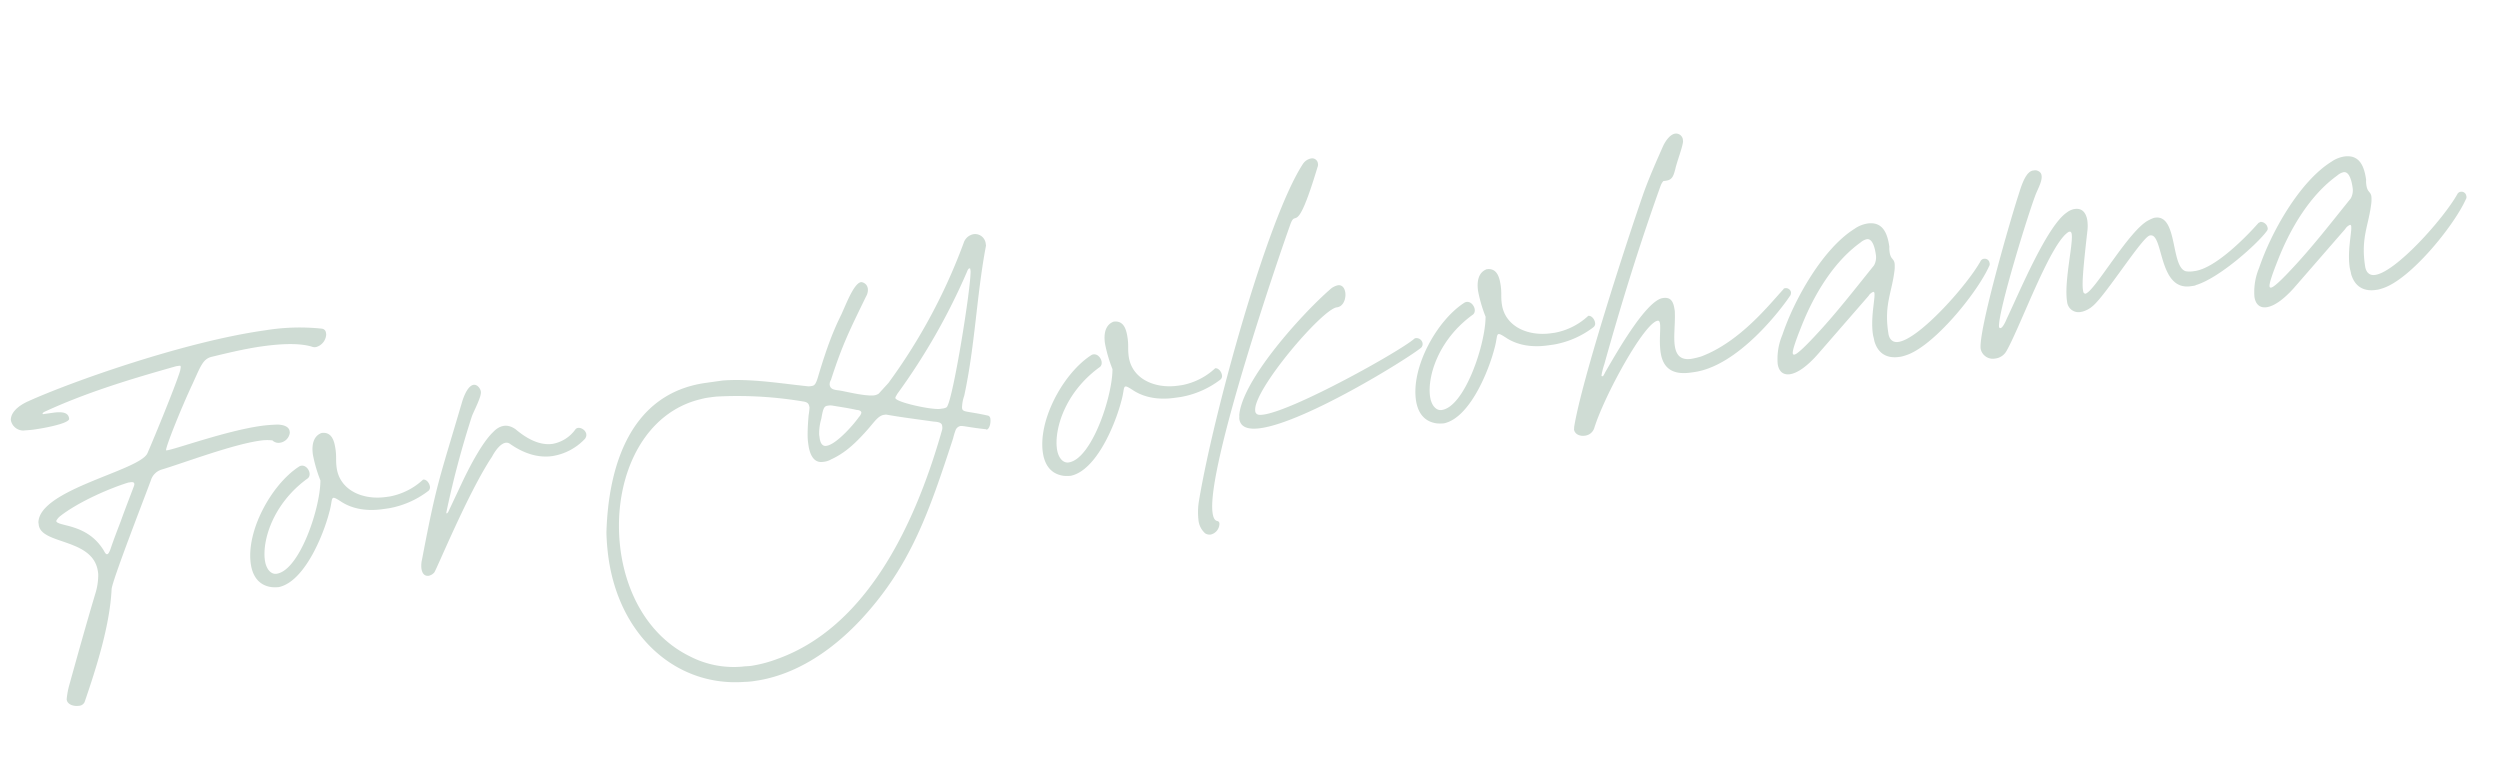 <svg xmlns="http://www.w3.org/2000/svg" viewBox="0 0 725.514 225.904"><path data-name="パス 3922" d="m20.066 121.529-.02-.139c-.272-1.94-2.53-1.906-4.748-1.595l-2.772.39c-.139.02-.158-.12-.178-.258l.377-.336c12.21-5.674 25.365-9.643 38.42-13.316l.832-.117c.278-.04.416-.059.455.219l.02.138a7.131 7.131 0 0 1-.34 1.603c-1.376 4.294-6.951 17.942-9.3 23.362-2.11 5.103-31.464 10.501-31.664 20.143l.117.832c.937 5.664 15.79 3.718 17.155 13.423a6.278 6.278 0 0 1 .075 1.544 17.875 17.875 0 0 1-.763 4.631c-2.693 9.003-5.228 18.124-7.763 27.246a24.729 24.729 0 0 0-.622 3.622l.02.139c.194 1.386 1.975 1.984 3.5 1.77a1.925 1.925 0 0 0 1.685-1.086c3.408-9.95 7.337-22.237 7.836-32.769.203-2.573 9.763-27.102 11.396-31.573a4.686 4.686 0 0 1 3.096-3.122c6.241-1.866 20.469-7.259 28.51-8.389a13.693 13.693 0 0 1 3.663-.09 2.519 2.519 0 0 0 2.216.678 3.343 3.343 0 0 0 2.838-2.944l-.059-.416c-.136-.97-1.104-1.824-3.52-1.909-1.405.056-3.088.152-4.752.385-10.12 1.423-24.784 6.735-27.28 7.086l-.277.039-.02-.139c-.016-1.128 4.265-11.909 7.747-19.326 2.268-4.984 2.966-7.061 5.422-7.69 4.24-1.02 9.568-2.334 14.698-3.055 5.684-.798 11.169-1.004 14.73.192a2.383 2.383 0 0 0 .99.003 4.018 4.018 0 0 0 2.88-3.657l-.06-.416a1.348 1.348 0 0 0-1.165-1.25 61.914 61.914 0 0 0-16.612.497c-23.43 3.293-56.283 14.98-68.512 20.515-3.726 1.654-5.136 3.69-5.18 5.393l.04.277a3.687 3.687 0 0 0 3.656 2.88c.554-.078 1.683-.096 2.93-.27 4.021-.566 10.34-1.878 10.303-3.145Zm-3.75 29.65a4.242 4.242 0 0 1 1.211-1.442c5.098-3.969 13.877-7.889 19.702-9.697l.694-.097c.554-.078.99.002 1.048.418l.02.139a2.365 2.365 0 0 1-.18.732c-1.235 3.284-2.59 6.725-3.805 10.148-1.036 2.69-2.071 5.38-2.968 8.051-.418 1.049-.657 1.365-.934 1.404-.555.078-.85-1.012-1.362-1.646-4.854-7.377-13.192-6.346-13.426-8.01Zm62.502 19.209a10.807 10.807 0 0 0 2.118-.015c7.409-1.607 12.884-14.96 14.622-21.707 1.237-4.273-.048-5.365 3.689-2.922 3.559 2.186 7.716 2.592 11.875 2.007l1.663-.233a26.406 26.406 0 0 0 11.456-5.003 1.312 1.312 0 0 0 .517-1.346c-.136-.97-1.004-2.12-1.975-1.984a19.47 19.47 0 0 1-9.633 4.888l-1.11.156c-6.931.974-13.438-2.07-14.335-8.447-.311-2.218-.012-3.108-.324-5.327-.331-2.356-1.018-5.229-4.068-4.8-2.417.905-2.898 3.517-2.509 6.29a40.67 40.67 0 0 0 2.181 7.47c.001 8.058-6.078 26.16-12.733 27.095-1.664.234-3.026-1.412-3.377-3.908-.799-5.684 2.235-16.29 12.23-23.632 1.963-1.124-.285-5.05-2.467-3.47-7.891 5.209-15.208 18.537-13.863 28.103.526 3.743 2.44 6.301 6.043 6.785Zm64.23-44.937c-3.114 2.983-6.674 9.845-8.643 13.939l-4.139 8.781c-.199.594-.933 1.404-.673.236a271.667 271.667 0 0 1 7.309-27.464c.498-1.484 2.864-5.775 2.65-7.3-.117-.832-1.006-2.121-2.115-1.965-.97.136-2.34 1.46-3.477 5.437-6.504 22.12-7.239 22.93-11.467 45.155-.54 2.197-.269 5.127 1.95 4.816a2.909 2.909 0 0 0 1.565-.927c.616-.652 9.874-23.301 16.767-33.6 1.114-2.137 3.378-5.14 5.275-3.711 4.23 2.94 8.346 4.058 12.228 3.512a16.512 16.512 0 0 0 9.475-5.007c1.55-2.056-1.713-4.142-2.785-2.719a10.373 10.373 0 0 1-6.622 4.182c-2.773.39-6.295-.529-10.623-4.162-2.372-1.787-4.71-1.317-6.674.797Zm106.753 54.413c14.488-15.609 19.79-31.198 26.808-52.684a18.227 18.227 0 0 1 .778-2.513 1.934 1.934 0 0 1 1.408-1.046c1.129-.017 2.751.462 7.344.947l.158.12c.831-.118 1.29-1.879 1.115-3.126a1.09 1.09 0 0 0-.552-.912c-6.134-1.4-7.482-.928-7.657-2.176l-.02-.139a11.18 11.18 0 0 1 .642-3.483c3.162-14.723 3.57-28.918 6.236-43.147l.08-.436-.078-.554a3.118 3.118 0 0 0-3.36-2.78 3.688 3.688 0 0 0-3.035 2.547 165.875 165.875 0 0 1-21.851 40.677l-2.819 3.083a3.309 3.309 0 0 1-1.763.53c-2.673.093-7.066-.986-9.243-1.387-1.306-.24-2.99-.145-3.204-1.67l-.02-.14a2.516 2.516 0 0 1 .38-1.325c3.35-10.367 5.458-14.48 10.172-24.19a3.688 3.688 0 0 0 .54-2.197l-.04-.278a2.135 2.135 0 0 0-1.203-1.527c-.297-.1-.455-.219-.733-.18-2.08.293-4.33 6.405-5.743 9.431-2.088 4.252-4 8.762-6.873 18.497-.498 1.484-.836 2.097-1.668 2.214l-.277.039a3.479 3.479 0 0 1-1.129.017c-8.036-.85-16.29-2.235-24.408-1.66l-4.991.702c-21.905 3.079-28.269 24.19-28.807 43.493a65.326 65.326 0 0 0 .597 7.267c3.215 22.875 19.833 37.505 39.556 36.005a20.676 20.676 0 0 0 2.93-.27c9.983-1.403 20.647-7.002 30.73-17.75Zm-69.668-19.898a53.6 53.6 0 0 1-.5-6.575c-.278-17.067 7.838-33.76 23.706-37.544a17.851 17.851 0 0 1 2.753-.529 23.732 23.732 0 0 1 3.07-.29 115.215 115.215 0 0 1 24.25 1.54c1.168.26 1.384.795 1.52 1.766-.06.574-.101 1.287-.262 2.157-.162 1.861-.305 3.86-.29 5.98a17.851 17.851 0 0 0 .231 2.653c.41 2.911 1.592 5.29 4.226 4.92l.554-.078a5.5 5.5 0 0 0 1.883-.69c3.984-1.831 6.98-4.656 10.156-8.213 2.203-2.43 3.336-4.427 5.138-4.68l.555-.078.435.08c4.493.782 8.808 1.307 13.28 1.95 1.288.103 2.436.224 2.572 1.194l.04.278a2.463 2.463 0 0 1-.023.851c-8.403 29.739-22.88 57.504-47.629 66.496a38.869 38.869 0 0 1-7.766 2.08c-.832.118-1.683.096-2.515.213a27.715 27.715 0 0 1-15.258-2.945c-11.688-5.709-18.314-17.643-20.126-30.536Zm57.73-32.854-.137-.97a14.712 14.712 0 0 1 .625-4.613c.461-2.75.76-3.641 1.73-3.777l.278-.04a3.479 3.479 0 0 1 1.128-.017c2.316.382 4.77.744 7.105 1.264.713.041 1.307.24 1.385.795a2.545 2.545 0 0 1-.676 1.226c-2.006 2.827-6.79 8.023-9.424 8.393l-.139.02c-.97.136-1.642-.618-1.875-2.281Zm21.983-11.573c-.039-.277.2-.593.537-1.206a184.332 184.332 0 0 0 20.197-35.355c.1-.297.418-1.048.695-1.087.139-.02.139-.02.297.1l.097.693c.047 5.365-4.953 36.181-6.781 39.265-.1.297-.635.514-1.328.611l-.693.098c-2.496.35-12.707-1.89-13.02-3.119Zm48.833 22.544a10.807 10.807 0 0 0 2.118-.015c7.409-1.607 12.884-14.959 14.622-21.706 1.237-4.274-.048-5.366 3.689-2.922 3.559 2.186 7.716 2.591 11.875 2.007l1.663-.234a26.406 26.406 0 0 0 11.456-5.003 1.312 1.312 0 0 0 .517-1.345c-.136-.97-1.004-2.121-1.975-1.985a19.47 19.47 0 0 1-9.633 4.888l-1.11.156c-6.931.975-13.438-2.07-14.335-8.447-.311-2.218-.012-3.108-.324-5.326-.331-2.357-1.018-5.23-4.068-4.801-2.417.905-2.898 3.518-2.509 6.29a40.67 40.67 0 0 0 2.181 7.47c.001 8.058-6.078 26.16-12.733 27.095-1.664.234-3.026-1.412-3.377-3.908-.799-5.684 2.235-16.29 12.23-23.632 1.963-1.124-.285-5.05-2.467-3.47-7.891 5.209-15.208 18.537-13.863 28.103.526 3.743 2.44 6.301 6.043 6.785Zm39.305 7.058a19.631 19.631 0 0 0-.191 5.682 5.873 5.873 0 0 0 1.97 3.964 2.333 2.333 0 0 0 1.603.34 3.275 3.275 0 0 0 2.522-3.181.768.768 0 0 0-.671-.754c-.733-.18-1.127-.973-1.322-2.36-1.85-13.17 19.834-76.16 22.484-83.46 1.794-5.342 1.594 4.3 7.957-16.812a1.883 1.883 0 0 0 .122-1.148 1.653 1.653 0 0 0-2.036-1.41 3.63 3.63 0 0 0-2.32 1.598c-10.47 16.034-26.063 73.079-30.118 97.541Zm11.675-23.554c.35 2.495 2.705 3.154 6.171 2.667 13.17-1.85 42.693-20.138 46.62-23.376a1.52 1.52 0 0 0 .38-1.325 1.807 1.807 0 0 0-1.897-1.43.842.842 0 0 0-.536.216c-4.285 3.713-34.834 20.73-43.706 21.977-1.11.156-1.822.115-2.177-.4a1.049 1.049 0 0 1-.236-.675c-.819-5.822 19.33-29.436 23.629-30.04l.138-.02c1.803-.253 2.62-2.489 2.366-4.291-.175-1.248-.886-2.279-2.133-2.104a4.879 4.879 0 0 0-2.24 1.164c-8.313 7.247-25.561 26.353-26.396 36.508.058.416-.022.852.017 1.129Zm57.296 1.278a10.807 10.807 0 0 0 2.118-.015c7.409-1.606 12.884-14.958 14.622-21.706 1.237-4.273-.048-5.365 3.689-2.922 3.559 2.186 7.716 2.592 11.875 2.007l1.663-.233a26.406 26.406 0 0 0 11.456-5.003 1.312 1.312 0 0 0 .517-1.346c-.136-.97-1.005-2.12-1.975-1.984a19.47 19.47 0 0 1-9.633 4.888l-1.11.156c-6.931.974-13.438-2.07-14.335-8.447-.311-2.218-.012-3.108-.324-5.327-.331-2.356-1.018-5.229-4.068-4.8-2.417.905-2.899 3.517-2.509 6.29a40.67 40.67 0 0 0 2.18 7.47c.002 8.058-6.077 26.16-12.732 27.095-1.664.234-3.026-1.412-3.377-3.908-.799-5.684 2.235-16.29 12.23-23.632 1.963-1.124-.285-5.05-2.467-3.47-7.892 5.209-15.208 18.536-13.863 28.102.526 3.744 2.44 6.302 6.043 6.785Zm45.713 1.352c2.812-9.161 14.383-30.438 18.384-31.142.416-.059.594.2.691.892.215 1.525-.288 4.99.16 8.178.507 3.604 2.38 6.875 8.757 5.98l.97-.137c12.894-1.812 25.405-18.415 27.968-22.31a1.99 1.99 0 0 0 .16-.87 1.506 1.506 0 0 0-1.58-1.192c-.278.039-.555.078-.655.375-3.81 4.07-12.429 15.177-23.843 19.467a25.649 25.649 0 0 1-2.872.687c-3.189.448-4.412-1.218-4.783-3.852-.39-2.773.194-6.672.003-10.038-.292-2.08-.723-4.14-3.357-3.77l-.139.02c-2.91.41-7.161 6.379-8.691 8.573-2.94 4.23-5.444 8.54-7.949 12.851a7.766 7.766 0 0 1-.676 1.226l-.138.02c-.139.02-.278.039-.297-.1l-.02-.139a20.247 20.247 0 0 1 .82-3.225c4.89-17.51 10.235-34.803 16.332-51.777a4.359 4.359 0 0 1 .796-1.384l.831-.117c1.941-.273 2.162-1.718 2.641-3.34.321-1.742 2.392-7.122 2.236-8.231l-.02-.139a2 2 0 0 0-2.252-1.945c-1.247.175-2.597 1.637-3.572 3.753-1.93 4.372-3.861 8.743-5.495 13.214-4.942 14.125-18.061 54.564-20.25 68.161a6.063 6.063 0 0 1-.042.713c.195 1.386 1.698 2.023 3.085 1.829a3.231 3.231 0 0 0 2.797-2.231Zm64.731-21.256 14.849-17.073a2.85 2.85 0 0 1 1.388-1.185c.139-.02.297.1.336.377.234 1.664-1.144 6.947-.443 11.938.078.555.314 1.228.412 1.922 1.12 3.942 3.968 5.097 7.156 4.649a6.816 6.816 0 0 0 1.644-.373c8.163-2.278 21.049-18.226 24.491-25.92a1.181 1.181 0 0 0 .141-1.01 1.4 1.4 0 0 0-1.581-1.191 1.273 1.273 0 0 0-1.031.71c-3.956 7.06-17.752 22.57-23.852 23.428-1.525.214-2.632-.62-2.904-2.561l-.078-.555c-1.072-7.625.995-11.025 1.82-17.22a10.571 10.571 0 0 0 .085-2.416c-.214-1.525-1.145-1.111-1.457-3.33a6.869 6.869 0 0 1-.076-1.544c-.507-3.605-1.745-7.389-6.32-6.746a8.961 8.961 0 0 0-3.746 1.516c-9.358 5.84-17.589 20.71-20.977 30.8a17.972 17.972 0 0 0-1.366 8.391c.312 2.218 1.596 3.31 3.537 3.037 2.08-.292 4.796-2.088 7.972-5.644Zm-7.126-.412c-.117-.832.78-3.503 2.452-7.697 3.645-9.277 9.368-18.847 17.202-24.472a4.17 4.17 0 0 1 1.843-.966c1.803-.253 2.409 3.055 2.604 4.441a4.771 4.771 0 0 1-.542 3.187c-5.659 7.015-11.16 14.15-17.312 20.67-3.195 3.418-5.08 5.097-5.773 5.194a.371.371 0 0 1-.474-.357Zm79.506-40.863c-5.81 3.927-13.932 23.588-17.434 30.867-.1.296-1.055 2.551-1.748 2.649l-.138.02c-.14.019-.159-.12-.317-.24-.545-3.881 8.59-33.44 10.68-38.682.737-1.8 1.87-3.797 1.656-5.322a1.55 1.55 0 0 0-.888-1.29 1.862 1.862 0 0 0-1.168-.26l-.416.06c-2.356.33-3.635 5.317-4.233 7.097-2.372 7.261-11.692 39.532-10.97 44.662a3.6 3.6 0 0 0 4.21 2.801l.277-.039a4.332 4.332 0 0 0 3.074-2.27c4.075-7.217 12.803-31.63 18.056-34.488l.139-.02c.416-.058.593.2.671.754.41 2.912-2.189 13.597-1.39 19.281l.058.416a3.314 3.314 0 0 0 4.073 2.82l.277-.038a7.725 7.725 0 0 0 3.152-1.715c3.789-3.22 14.42-20.123 16.5-20.415l.138-.02c3.882-.545 2.26 16.082 11.687 14.757l.694-.097a2.383 2.383 0 0 0 .95-.275c6.777-2.084 17.827-11.978 20.548-15.753a1.069 1.069 0 0 0 .18-.732 2.12 2.12 0 0 0-2.095-1.827c-.257.178-.535.217-.773.533-3.295 3.715-12.186 12.881-18.286 13.739l-.693.097a7.093 7.093 0 0 1-1.841-.024c-4.532-1.06-2.319-16.498-8.973-15.562l-.278.039a8.611 8.611 0 0 0-1.466.63c-5.708 2.64-15.748 20.733-18.482 21.4-.138.02-.297-.1-.455-.219s-.216-.535-.275-.95c-.311-2.219.215-7.524 1.286-17.005a12.342 12.342 0 0 0 .007-2.97c-.35-2.495-1.655-3.726-3.596-3.453l-.277.039a5.145 5.145 0 0 0-2.12 1.005Zm65.98 21.83 14.849-17.073a2.85 2.85 0 0 1 1.389-1.185c.138-.02.296.1.335.377.234 1.664-1.144 6.947-.443 11.938.078.554.314 1.228.412 1.921 1.12 3.943 3.968 5.098 7.157 4.65a6.816 6.816 0 0 0 1.644-.373c8.162-2.278 21.048-18.227 24.49-25.92a1.181 1.181 0 0 0 .142-1.01 1.4 1.4 0 0 0-1.582-1.192 1.273 1.273 0 0 0-1.03.71c-3.957 7.06-17.752 22.571-23.853 23.428-1.525.215-2.631-.62-2.904-2.56l-.078-.555c-1.072-7.625.995-11.026 1.82-17.22a10.571 10.571 0 0 0 .086-2.416c-.215-1.525-1.146-1.112-1.458-3.33a6.869 6.869 0 0 1-.076-1.544c-.506-3.605-1.745-7.39-6.32-6.746a8.961 8.961 0 0 0-3.745 1.516c-9.359 5.839-17.59 20.71-20.978 30.799a17.972 17.972 0 0 0-1.366 8.392c.312 2.218 1.597 3.31 3.538 3.037 2.08-.292 4.796-2.088 7.972-5.644Zm-7.126-.413c-.117-.831.78-3.502 2.453-7.696 3.644-9.277 9.368-18.847 17.201-24.472a4.17 4.17 0 0 1 1.844-.966c1.802-.253 2.408 3.055 2.603 4.44a4.771 4.771 0 0 1-.542 3.187c-5.658 7.016-11.159 14.151-17.311 20.67-3.196 3.419-5.08 5.097-5.774 5.195a.371.371 0 0 1-.474-.358Z" fill="#11502b" opacity=".2"/></svg>